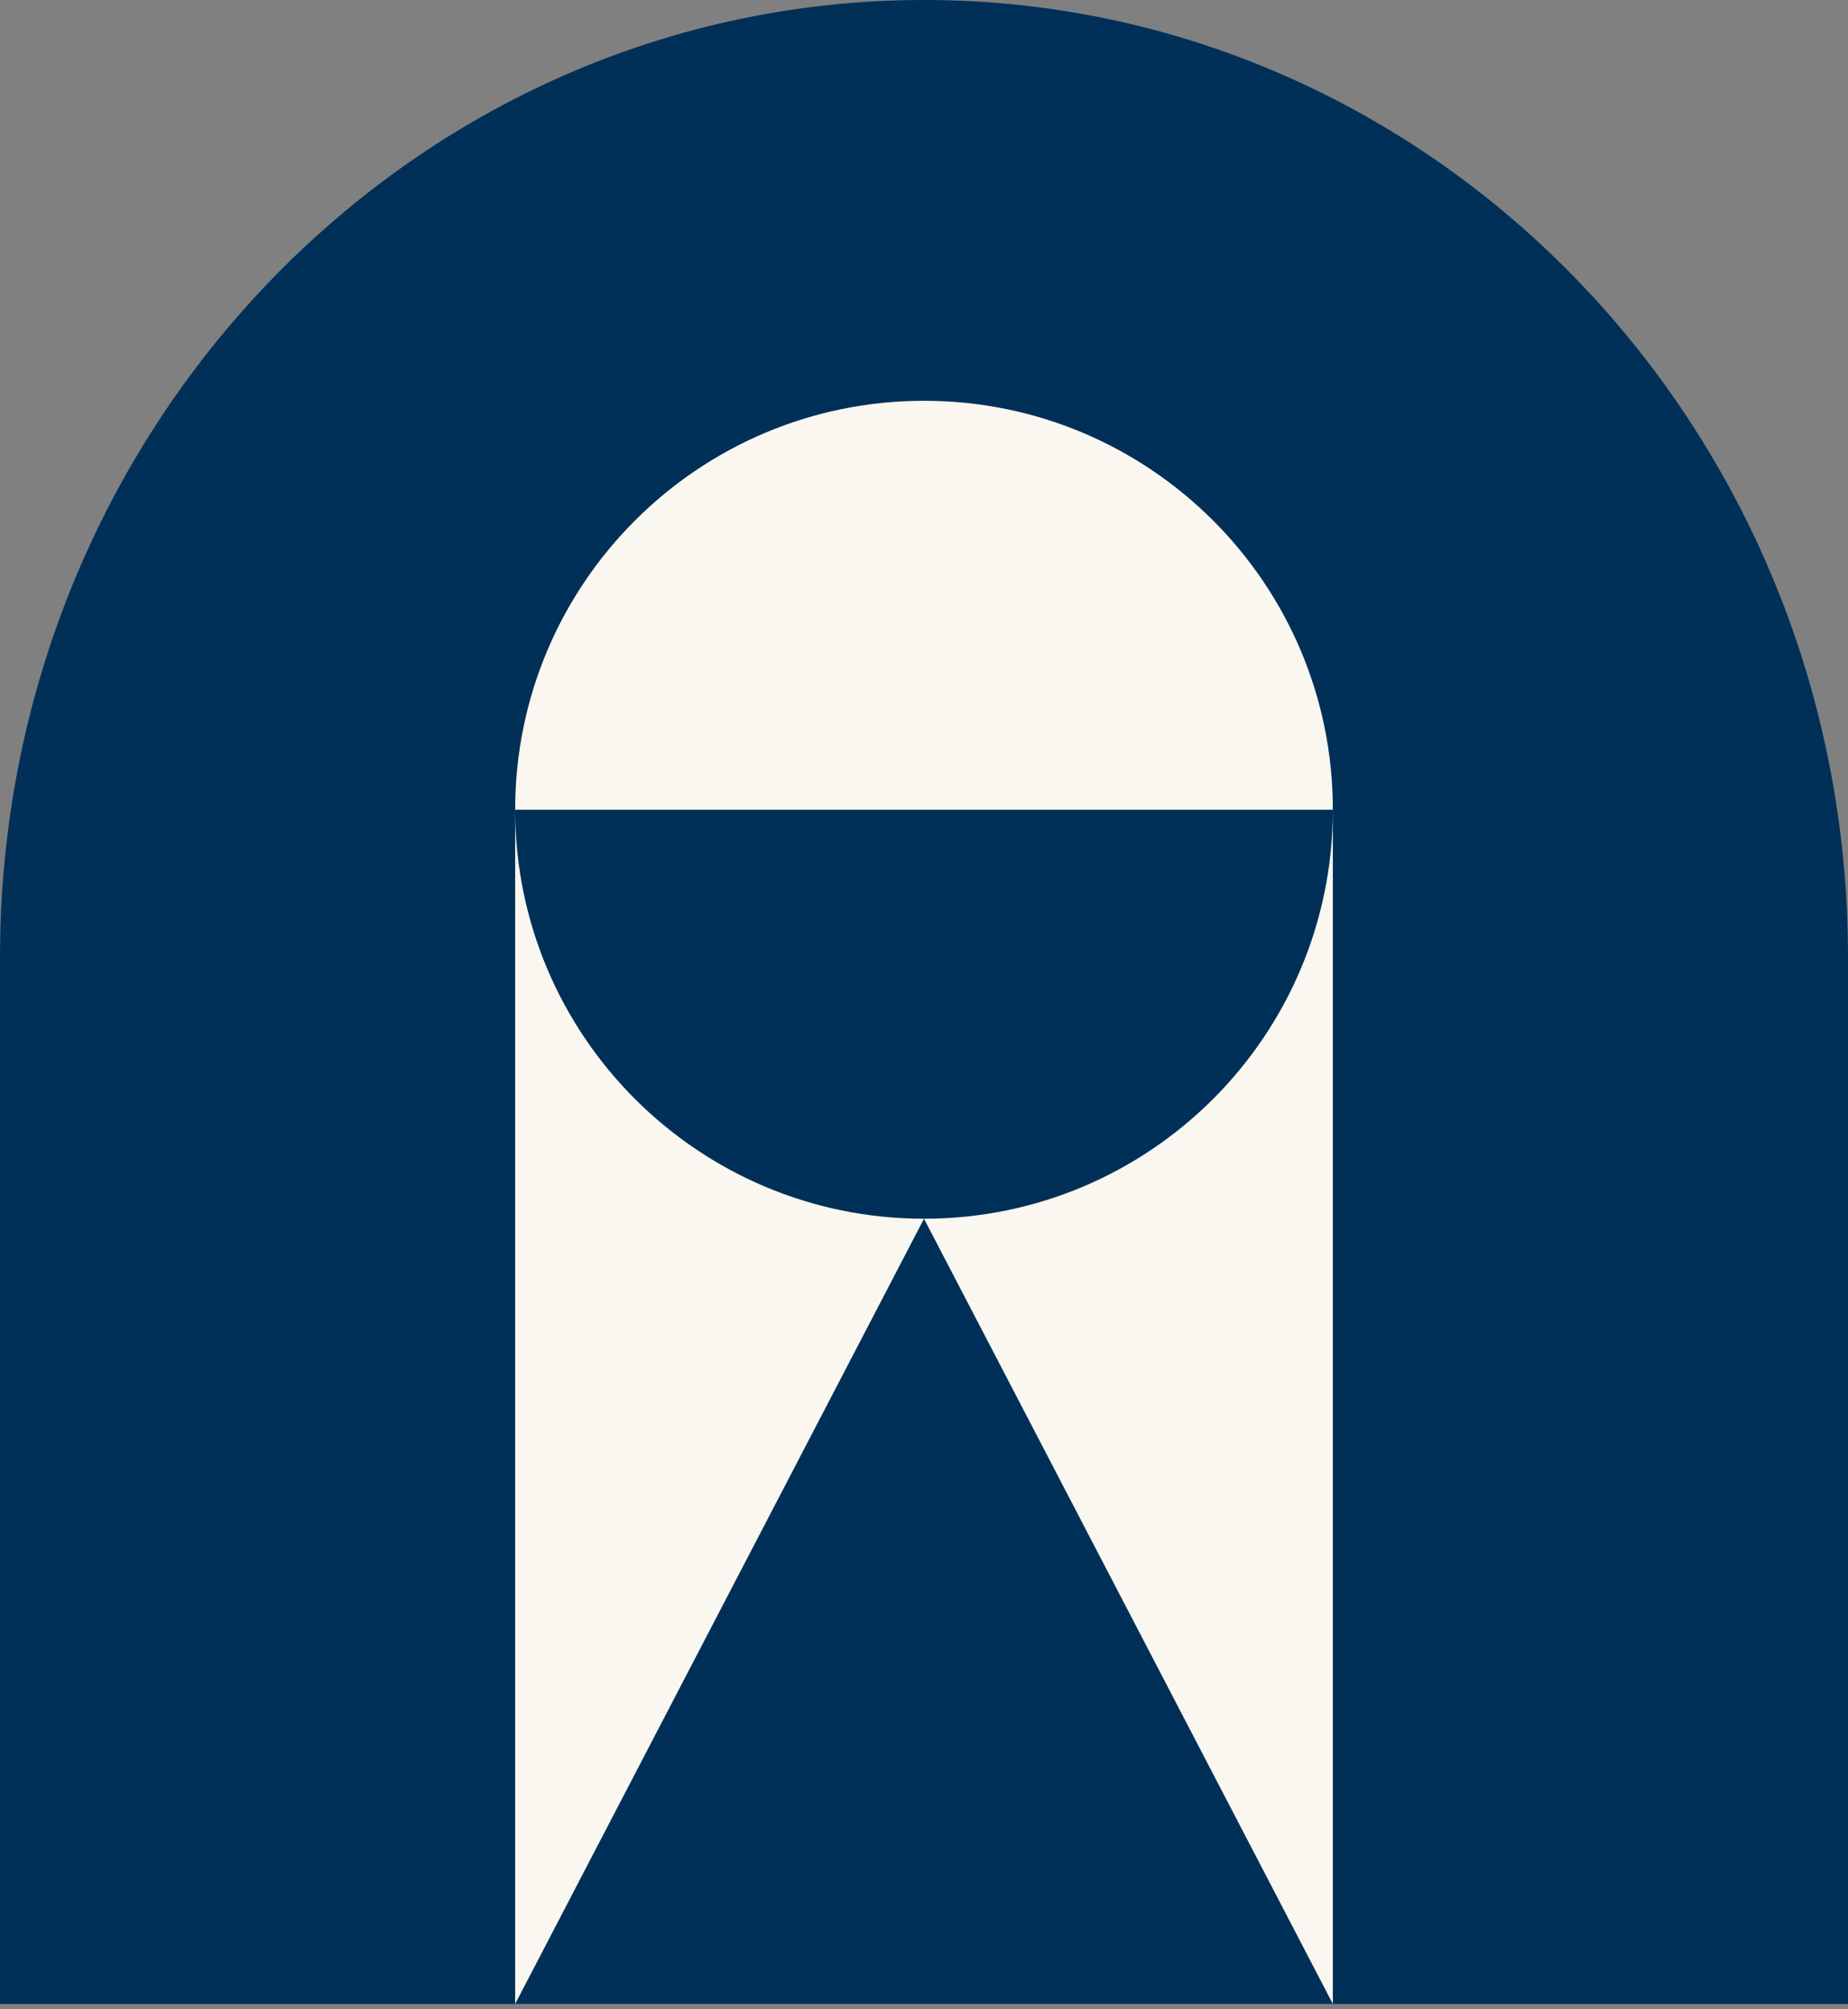 <svg xmlns="http://www.w3.org/2000/svg" width="299" height="325" viewBox="0 0 299 325" fill="none"><rect x="0" y="0" width="299" height="325" fill="#808080" stroke="none"/><path fill-rule="evenodd" clip-rule="evenodd" d="M0 154.812C0 69.326 66.941 0 149.512 0C232.083 0 299.024 69.301 299 154.812V324.137H0V154.812Z" fill="#003057"></path><path d="M149.505 64.827C112.97 64.827 83.35 94.45 83.35 130.978H215.65C215.661 94.439 186.041 64.827 149.505 64.827Z" fill="#FAF7F1"></path><rect x="83.35" y="130.978" width="132.301" height="193.159" fill="#FAF7F1"></rect><path d="M149.505 197.128C112.97 197.128 83.35 167.505 83.35 130.978H215.65C215.661 167.516 186.041 197.128 149.505 197.128Z" fill="#003057"></path><path d="M149.5 197.128L215.65 324.137H83.35L149.5 197.128Z" fill="#003057"></path></svg>